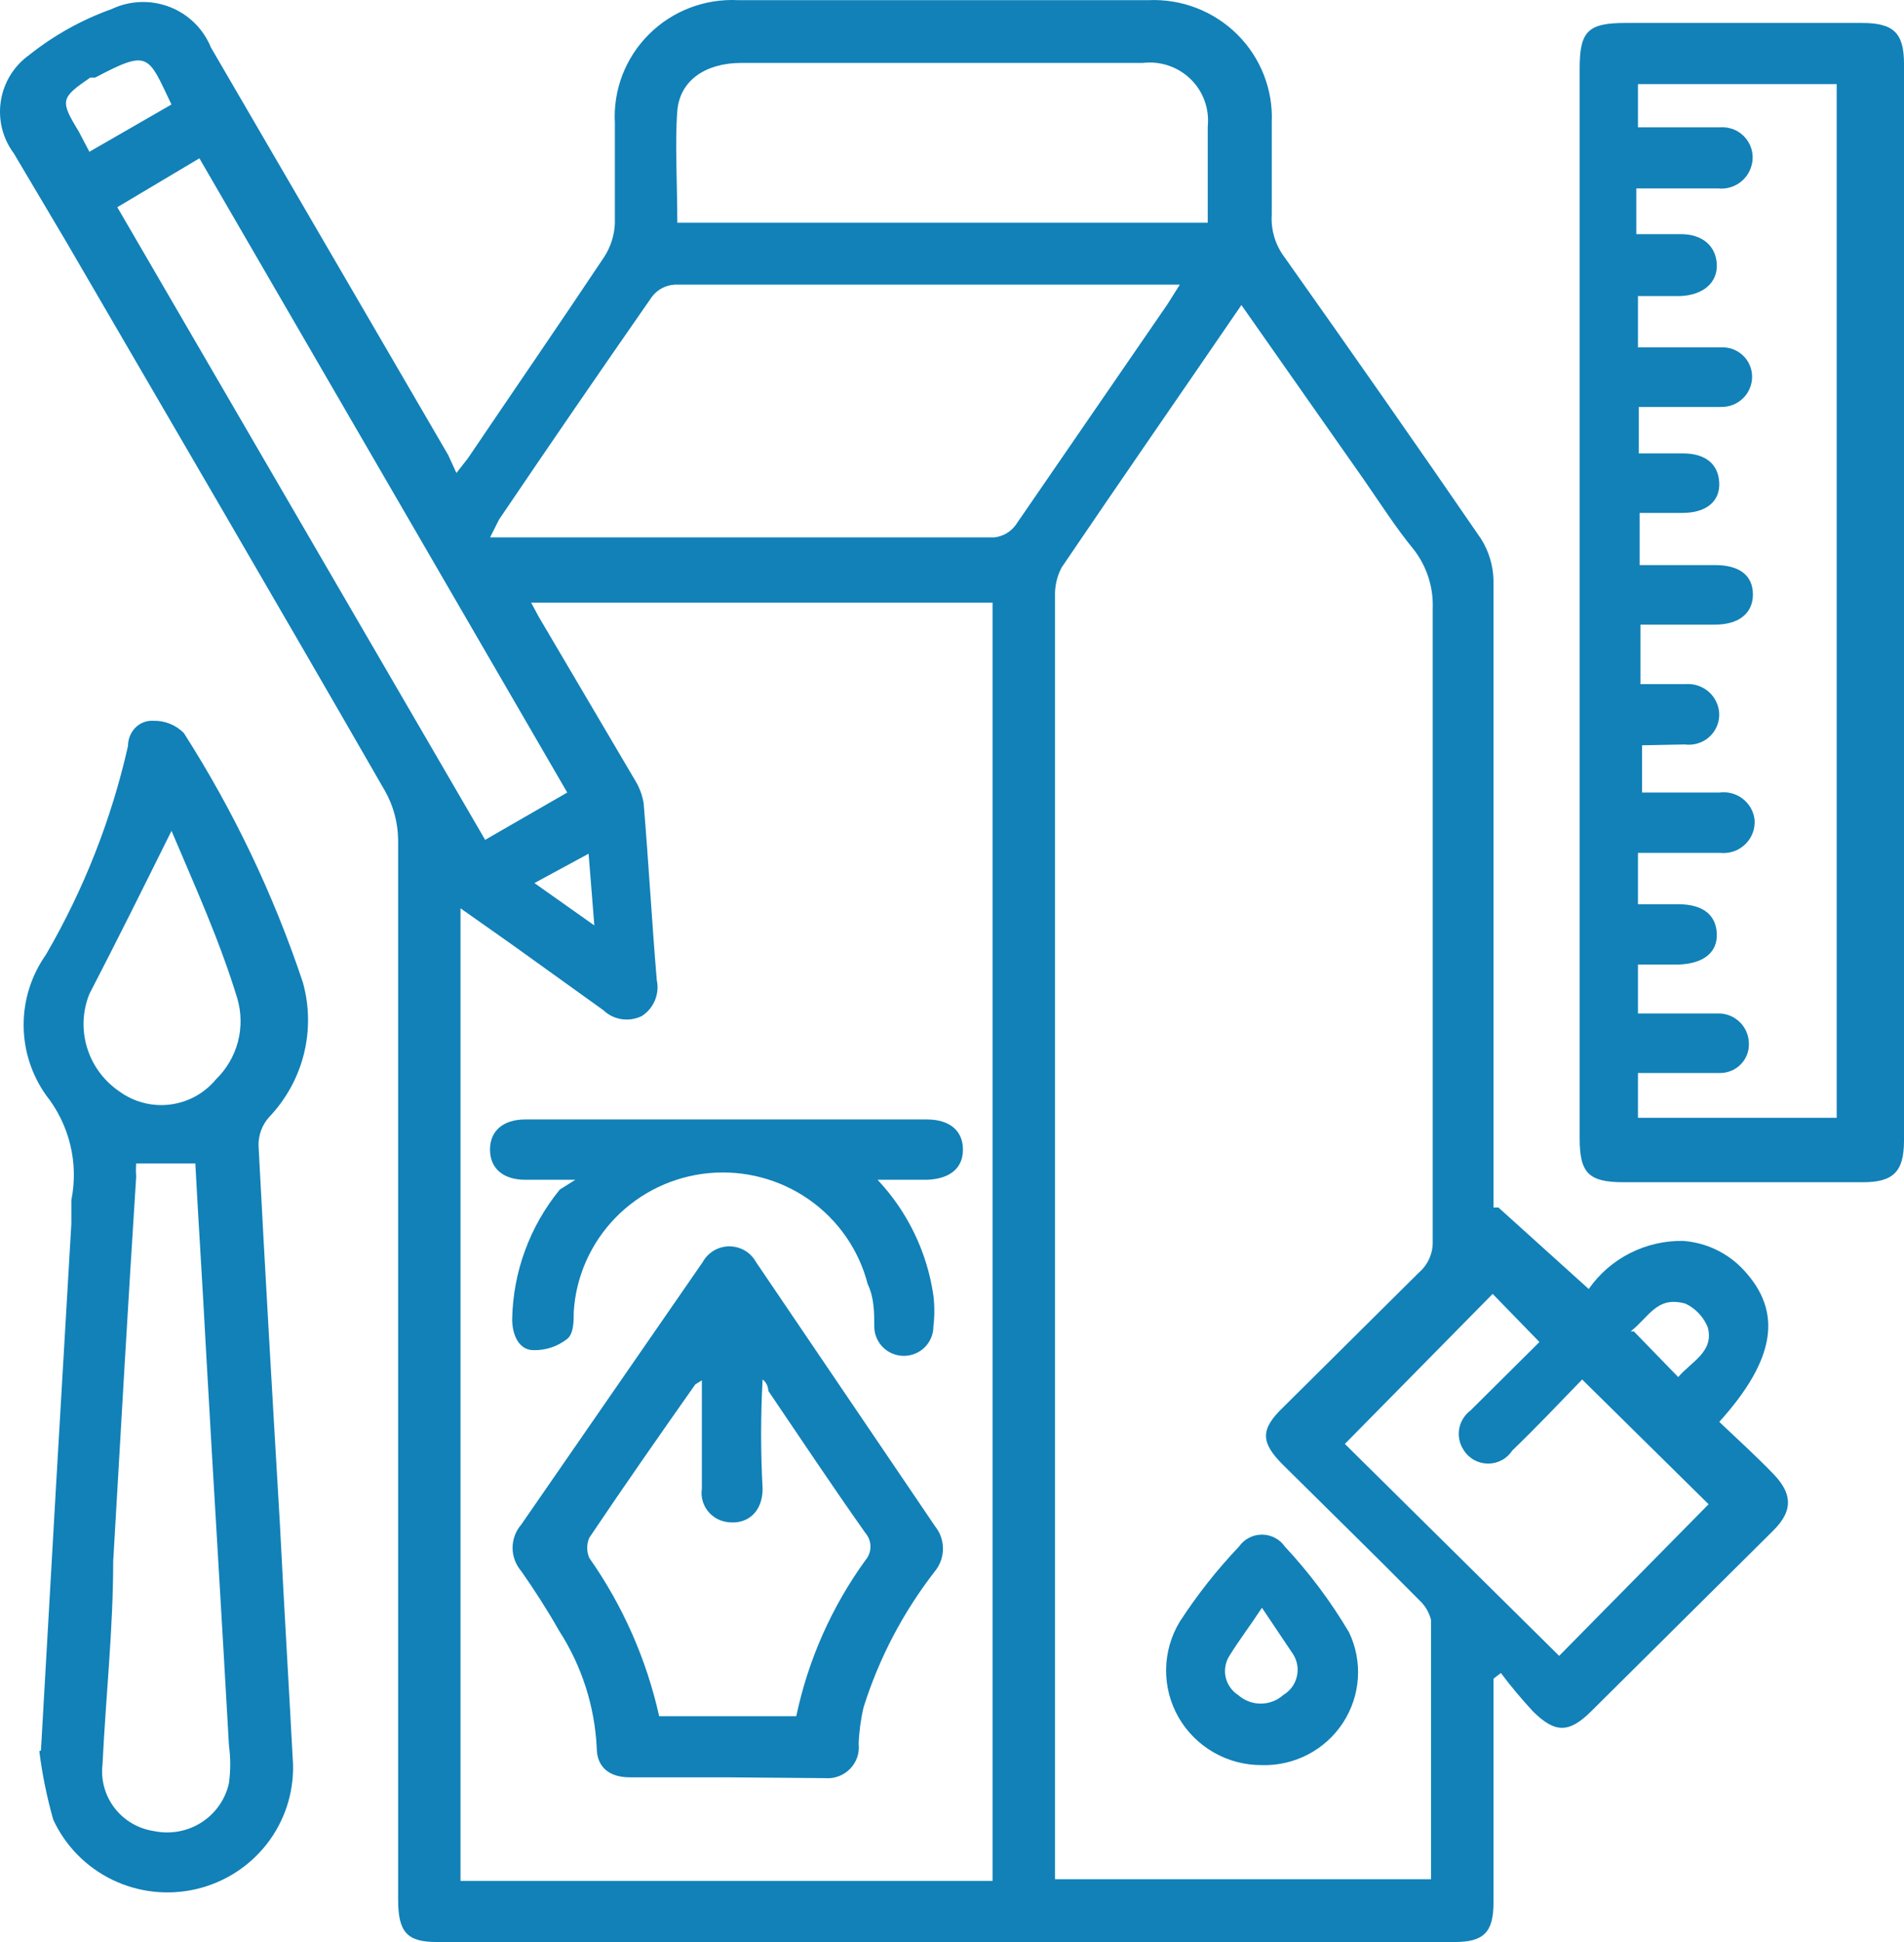 <svg width="51" height="52" viewBox="0 0 51 52" fill="none" xmlns="http://www.w3.org/2000/svg">
<path d="M12.225 12.665L12.533 12.272C13.743 10.482 14.975 8.692 16.184 6.88C16.357 6.612 16.456 6.303 16.47 5.985C16.47 5.09 16.47 4.195 16.47 3.3C16.445 2.863 16.513 2.425 16.669 2.015C16.826 1.605 17.068 1.233 17.379 0.922C17.69 0.611 18.064 0.368 18.476 0.21C18.887 0.052 19.328 -0.018 19.769 0.004C23.42 0.004 27.049 0.004 30.766 0.004C31.204 -0.015 31.642 0.057 32.05 0.215C32.459 0.373 32.83 0.614 33.141 0.922C33.451 1.23 33.693 1.598 33.852 2.004C34.011 2.409 34.084 2.843 34.065 3.278C34.065 4.086 34.065 4.915 34.065 5.745C34.038 6.16 34.163 6.571 34.417 6.902C36.177 9.39 37.936 11.901 39.674 14.433C39.879 14.761 39.993 15.138 40.004 15.524C40.004 20.916 40.004 26.329 40.004 31.721V32.332H40.136L42.555 34.515C42.837 34.111 43.216 33.781 43.657 33.557C44.098 33.332 44.588 33.219 45.084 33.227C45.708 33.273 46.291 33.554 46.712 34.013C47.745 35.126 47.569 36.392 46.052 38.073C46.536 38.532 47.042 38.99 47.504 39.47C47.965 39.951 48.075 40.409 47.504 40.977L42.621 45.822C42.027 46.412 41.653 46.412 41.059 45.822C40.756 45.495 40.47 45.153 40.202 44.797L40.004 44.949V50.952C40.004 51.738 39.74 52 38.97 52H11.697C10.906 52 10.664 51.738 10.664 50.865C10.664 41.362 10.664 31.903 10.664 22.488C10.659 22.029 10.538 21.578 10.312 21.178C7.475 16.245 4.615 11.355 1.756 6.443L0.371 4.108C0.222 3.908 0.114 3.68 0.054 3.439C-0.005 3.197 -0.016 2.946 0.023 2.7C0.062 2.455 0.149 2.219 0.281 2.007C0.412 1.795 0.585 1.612 0.789 1.467C1.449 0.942 2.192 0.529 2.988 0.244C3.229 0.129 3.492 0.065 3.759 0.055C4.026 0.045 4.293 0.089 4.542 0.185C4.792 0.281 5.019 0.427 5.209 0.614C5.399 0.8 5.549 1.024 5.649 1.27L12.005 12.184L12.225 12.665ZM33.252 8.168C31.624 10.547 30.018 12.861 28.435 15.197C28.309 15.44 28.249 15.71 28.259 15.983V50.319H38.332V43.378C38.282 43.177 38.176 42.995 38.024 42.854C36.815 41.631 35.583 40.431 34.373 39.23C33.757 38.619 33.757 38.27 34.373 37.68L38.002 34.079C38.125 33.974 38.222 33.843 38.287 33.695C38.352 33.548 38.382 33.388 38.376 33.227C38.376 27.566 38.376 21.927 38.376 16.31C38.401 15.736 38.222 15.172 37.87 14.717C37.386 14.127 36.968 13.472 36.529 12.839L33.252 8.168ZM14.227 16.135L14.425 16.506L16.998 20.872C17.12 21.065 17.202 21.28 17.24 21.505C17.372 23.077 17.46 24.671 17.592 26.242C17.631 26.423 17.615 26.612 17.544 26.783C17.473 26.955 17.352 27.101 17.196 27.203C17.029 27.287 16.84 27.317 16.654 27.29C16.469 27.263 16.297 27.179 16.162 27.05L13.699 25.282L12.335 24.321V50.363H26.587V16.135H14.227ZM13.127 14.389H13.435H26.631C26.744 14.377 26.854 14.342 26.952 14.286C27.051 14.229 27.136 14.153 27.203 14.062L31.272 8.146L31.602 7.622H18.076C17.955 7.628 17.837 7.66 17.731 7.717C17.624 7.774 17.532 7.853 17.46 7.95C16.082 9.929 14.718 11.915 13.369 13.909L13.127 14.389ZM32.35 5.963V3.387C32.374 3.156 32.346 2.922 32.267 2.703C32.189 2.483 32.061 2.284 31.894 2.121C31.727 1.957 31.525 1.833 31.303 1.758C31.081 1.682 30.845 1.657 30.612 1.685H19.857C18.912 1.685 18.208 2.143 18.142 2.973C18.076 3.802 18.142 4.937 18.142 5.963H32.35ZM12.995 22.488L15.194 21.221L5.341 4.239L3.142 5.548L12.995 22.488ZM45.766 40.278L42.379 36.938C41.785 37.549 41.169 38.204 40.51 38.837C40.44 38.945 40.344 39.035 40.23 39.096C40.117 39.158 39.99 39.19 39.861 39.19C39.731 39.19 39.604 39.158 39.491 39.096C39.377 39.035 39.281 38.945 39.212 38.837C39.097 38.671 39.052 38.467 39.084 38.268C39.117 38.069 39.226 37.889 39.388 37.768L41.235 35.934L39.982 34.646L36.023 38.663L41.763 44.338L45.766 40.278ZM2.394 4.064L4.593 2.798C3.956 1.467 4 1.314 2.548 2.078H2.416C1.624 2.623 1.602 2.689 2.108 3.518L2.394 4.064ZM43.764 35.65L44.952 36.873C45.304 36.458 45.92 36.196 45.744 35.541C45.632 35.264 45.42 35.039 45.15 34.908C44.38 34.69 44.182 35.257 43.677 35.65H43.764ZM14.315 23.645L15.92 24.78L15.766 22.859L14.315 23.645Z" fill="#1181B8"/>
<path d="M42.312 16.136V1.838C42.312 0.834 42.532 0.615 43.544 0.615H49.878C50.714 0.615 51 0.877 51 1.707V30.542C51 31.372 50.714 31.656 49.9 31.656H43.5C42.554 31.656 42.312 31.416 42.312 30.477V16.136ZM43.984 19.956V21.222H46.051C46.161 21.206 46.273 21.213 46.38 21.241C46.488 21.269 46.589 21.318 46.676 21.385C46.764 21.452 46.838 21.536 46.893 21.631C46.948 21.727 46.984 21.833 46.997 21.942C47.008 22.064 46.991 22.187 46.948 22.302C46.905 22.416 46.837 22.52 46.748 22.606C46.66 22.691 46.554 22.757 46.437 22.797C46.32 22.836 46.196 22.85 46.074 22.837H43.874V24.212H44.952C45.612 24.212 45.964 24.496 45.986 24.998C46.008 25.5 45.634 25.806 44.952 25.827H43.874V27.137H46.074C46.274 27.148 46.464 27.232 46.606 27.373C46.748 27.514 46.833 27.702 46.843 27.901C46.852 28.007 46.839 28.113 46.805 28.214C46.77 28.314 46.715 28.406 46.642 28.484C46.57 28.562 46.482 28.625 46.384 28.667C46.286 28.709 46.18 28.731 46.074 28.731H43.874V29.931H49.197V2.252H43.874V3.409H46.074C46.206 3.4 46.339 3.422 46.46 3.475C46.582 3.528 46.688 3.61 46.771 3.714C46.853 3.817 46.909 3.939 46.933 4.068C46.957 4.198 46.949 4.331 46.909 4.457C46.854 4.641 46.736 4.801 46.576 4.908C46.415 5.016 46.222 5.065 46.029 5.046H43.83V6.269H43.962H45.018C45.612 6.269 45.964 6.596 45.986 7.077C46.008 7.557 45.634 7.906 44.996 7.928H43.874V9.303H46.074C46.183 9.294 46.293 9.308 46.397 9.343C46.501 9.378 46.596 9.435 46.676 9.509C46.757 9.583 46.822 9.672 46.865 9.772C46.909 9.872 46.932 9.98 46.931 10.089C46.931 10.197 46.91 10.304 46.867 10.403C46.825 10.503 46.763 10.593 46.685 10.668C46.607 10.743 46.515 10.802 46.414 10.841C46.312 10.881 46.204 10.899 46.095 10.897H43.896V12.141H44.072H45.084C45.678 12.141 46.029 12.425 46.051 12.927C46.074 13.429 45.7 13.734 45.062 13.734H43.918V15.131C44.622 15.131 45.282 15.131 45.941 15.131C46.601 15.131 46.953 15.415 46.953 15.917C46.953 16.419 46.579 16.725 45.941 16.725H43.94V18.318H45.15C45.265 18.309 45.381 18.324 45.49 18.362C45.599 18.399 45.699 18.459 45.784 18.537C45.869 18.615 45.936 18.709 45.982 18.814C46.028 18.92 46.052 19.033 46.051 19.148C46.049 19.262 46.023 19.374 45.974 19.477C45.925 19.581 45.855 19.672 45.767 19.747C45.68 19.821 45.578 19.876 45.468 19.908C45.358 19.94 45.242 19.949 45.128 19.934L43.984 19.956Z" fill="#1181B8"/>
<path d="M1.097 46.87C1.361 42.184 1.632 37.483 1.911 32.768C1.911 32.572 1.911 32.353 1.911 32.135C2.01 31.645 2 31.139 1.882 30.653C1.764 30.166 1.541 29.712 1.229 29.319C0.841 28.769 0.633 28.114 0.633 27.442C0.633 26.77 0.841 26.115 1.229 25.565C2.243 23.823 2.985 21.939 3.428 19.977C3.428 19.605 3.714 19.278 4.11 19.3C4.261 19.296 4.411 19.323 4.551 19.38C4.691 19.436 4.818 19.52 4.924 19.627C6.259 21.716 7.33 23.959 8.113 26.307C8.288 26.933 8.297 27.594 8.139 28.225C7.981 28.856 7.661 29.436 7.211 29.909C7.022 30.118 6.92 30.391 6.925 30.673C7.101 34.056 7.299 37.44 7.497 40.801C7.607 42.984 7.739 45.167 7.849 47.241C7.87 48.01 7.623 48.763 7.149 49.373C6.675 49.982 6.004 50.41 5.248 50.585C4.493 50.759 3.7 50.67 3.004 50.331C2.307 49.992 1.75 49.425 1.427 48.725C1.256 48.124 1.131 47.511 1.053 46.891L1.097 46.87ZM5.232 31.153H3.648C3.639 31.269 3.639 31.386 3.648 31.502C3.428 34.929 3.23 38.378 3.032 41.805C3.032 43.617 2.834 45.429 2.746 47.241C2.696 47.66 2.813 48.081 3.072 48.416C3.331 48.75 3.711 48.971 4.132 49.031C4.569 49.121 5.025 49.037 5.4 48.796C5.775 48.554 6.039 48.176 6.133 47.743C6.178 47.409 6.178 47.072 6.133 46.739C5.936 43.224 5.716 39.688 5.518 36.152C5.43 34.471 5.32 32.812 5.232 31.153ZM4.594 22.247C3.824 23.797 3.142 25.172 2.395 26.613C2.208 27.076 2.187 27.588 2.336 28.065C2.484 28.541 2.792 28.953 3.208 29.232C3.598 29.513 4.082 29.636 4.56 29.575C5.039 29.514 5.476 29.274 5.782 28.904C6.068 28.627 6.273 28.277 6.374 27.892C6.474 27.507 6.467 27.103 6.353 26.722C5.87 25.15 5.232 23.753 4.594 22.247Z" fill="#1181B8"/>
<path d="M33.802 47.263C33.348 47.266 32.902 47.149 32.509 46.923C32.117 46.698 31.791 46.373 31.567 45.982C31.343 45.59 31.229 45.147 31.235 44.697C31.241 44.247 31.368 43.806 31.602 43.421C32.067 42.705 32.597 42.033 33.186 41.413C33.255 41.314 33.346 41.233 33.454 41.177C33.561 41.121 33.68 41.092 33.802 41.092C33.923 41.092 34.042 41.121 34.149 41.177C34.257 41.233 34.349 41.314 34.417 41.413C35.071 42.114 35.646 42.882 36.133 43.705C36.318 44.089 36.4 44.514 36.371 44.94C36.343 45.364 36.205 45.775 35.971 46.132C35.737 46.489 35.415 46.781 35.035 46.979C34.655 47.177 34.23 47.275 33.802 47.263ZM33.802 43.05C33.472 43.552 33.186 43.923 32.944 44.316C32.886 44.4 32.847 44.495 32.827 44.595C32.807 44.695 32.807 44.797 32.827 44.897C32.848 44.996 32.888 45.091 32.946 45.175C33.004 45.259 33.078 45.331 33.164 45.386C33.33 45.535 33.545 45.617 33.769 45.617C33.992 45.617 34.208 45.535 34.373 45.386C34.464 45.332 34.542 45.261 34.605 45.177C34.667 45.093 34.712 44.997 34.736 44.895C34.761 44.793 34.765 44.688 34.748 44.585C34.731 44.482 34.693 44.383 34.637 44.294L33.802 43.05Z" fill="#1181B8"/>
<path d="M19.437 47.59H16.864C16.314 47.59 15.984 47.307 15.984 46.805C15.931 45.687 15.582 44.603 14.973 43.661C14.665 43.115 14.313 42.57 13.961 42.068C13.812 41.894 13.73 41.674 13.73 41.446C13.73 41.218 13.812 40.997 13.961 40.824L18.822 33.795C18.892 33.667 18.995 33.561 19.121 33.486C19.246 33.412 19.39 33.373 19.536 33.373C19.683 33.373 19.826 33.412 19.952 33.486C20.078 33.561 20.181 33.667 20.251 33.795L25.046 40.867C25.183 41.038 25.258 41.249 25.258 41.468C25.258 41.686 25.183 41.897 25.046 42.068C24.195 43.161 23.547 44.395 23.132 45.713C23.056 46.035 23.012 46.364 23 46.695C23.014 46.817 23 46.94 22.96 47.056C22.919 47.172 22.854 47.278 22.768 47.365C22.681 47.453 22.577 47.52 22.461 47.563C22.345 47.606 22.222 47.623 22.099 47.612L19.437 47.59ZM21.329 45.953C21.645 44.451 22.275 43.031 23.176 41.784C23.266 41.681 23.316 41.549 23.316 41.413C23.316 41.277 23.266 41.145 23.176 41.042C22.297 39.798 21.439 38.51 20.581 37.244C20.581 37.244 20.581 37.047 20.427 36.938C20.374 37.912 20.374 38.889 20.427 39.863C20.427 40.474 20.031 40.824 19.503 40.758C19.397 40.747 19.294 40.715 19.2 40.664C19.107 40.613 19.025 40.543 18.959 40.46C18.893 40.376 18.845 40.28 18.818 40.178C18.79 40.075 18.784 39.968 18.8 39.863V36.96L18.624 37.069C17.656 38.444 16.71 39.798 15.786 41.173C15.748 41.259 15.729 41.352 15.729 41.446C15.729 41.54 15.748 41.633 15.786 41.718C16.683 42.995 17.318 44.434 17.656 45.953H21.329Z" fill="#1181B8"/>
<path d="M15.412 31.59H14.071C13.477 31.59 13.125 31.284 13.125 30.782C13.125 30.28 13.477 29.975 14.071 29.975H24.826C25.442 29.975 25.793 30.28 25.793 30.782C25.793 31.284 25.442 31.568 24.826 31.59H23.616H23.506C24.312 32.447 24.834 33.529 25.002 34.69C25.035 34.965 25.035 35.244 25.002 35.519C25.002 35.727 24.918 35.927 24.77 36.075C24.621 36.222 24.42 36.305 24.21 36.305C24 36.305 23.799 36.222 23.65 36.075C23.502 35.927 23.418 35.727 23.418 35.519C23.418 35.148 23.418 34.755 23.242 34.384C23.006 33.466 22.447 32.663 21.667 32.118C20.886 31.573 19.935 31.323 18.985 31.412C18.035 31.502 17.149 31.925 16.486 32.606C15.823 33.287 15.426 34.181 15.368 35.126C15.368 35.388 15.368 35.737 15.17 35.868C14.918 36.059 14.608 36.159 14.291 36.152C13.895 36.152 13.719 35.737 13.719 35.323C13.742 34.057 14.191 32.835 14.995 31.852L15.412 31.59Z" fill="#1181B8"/>
</svg>
